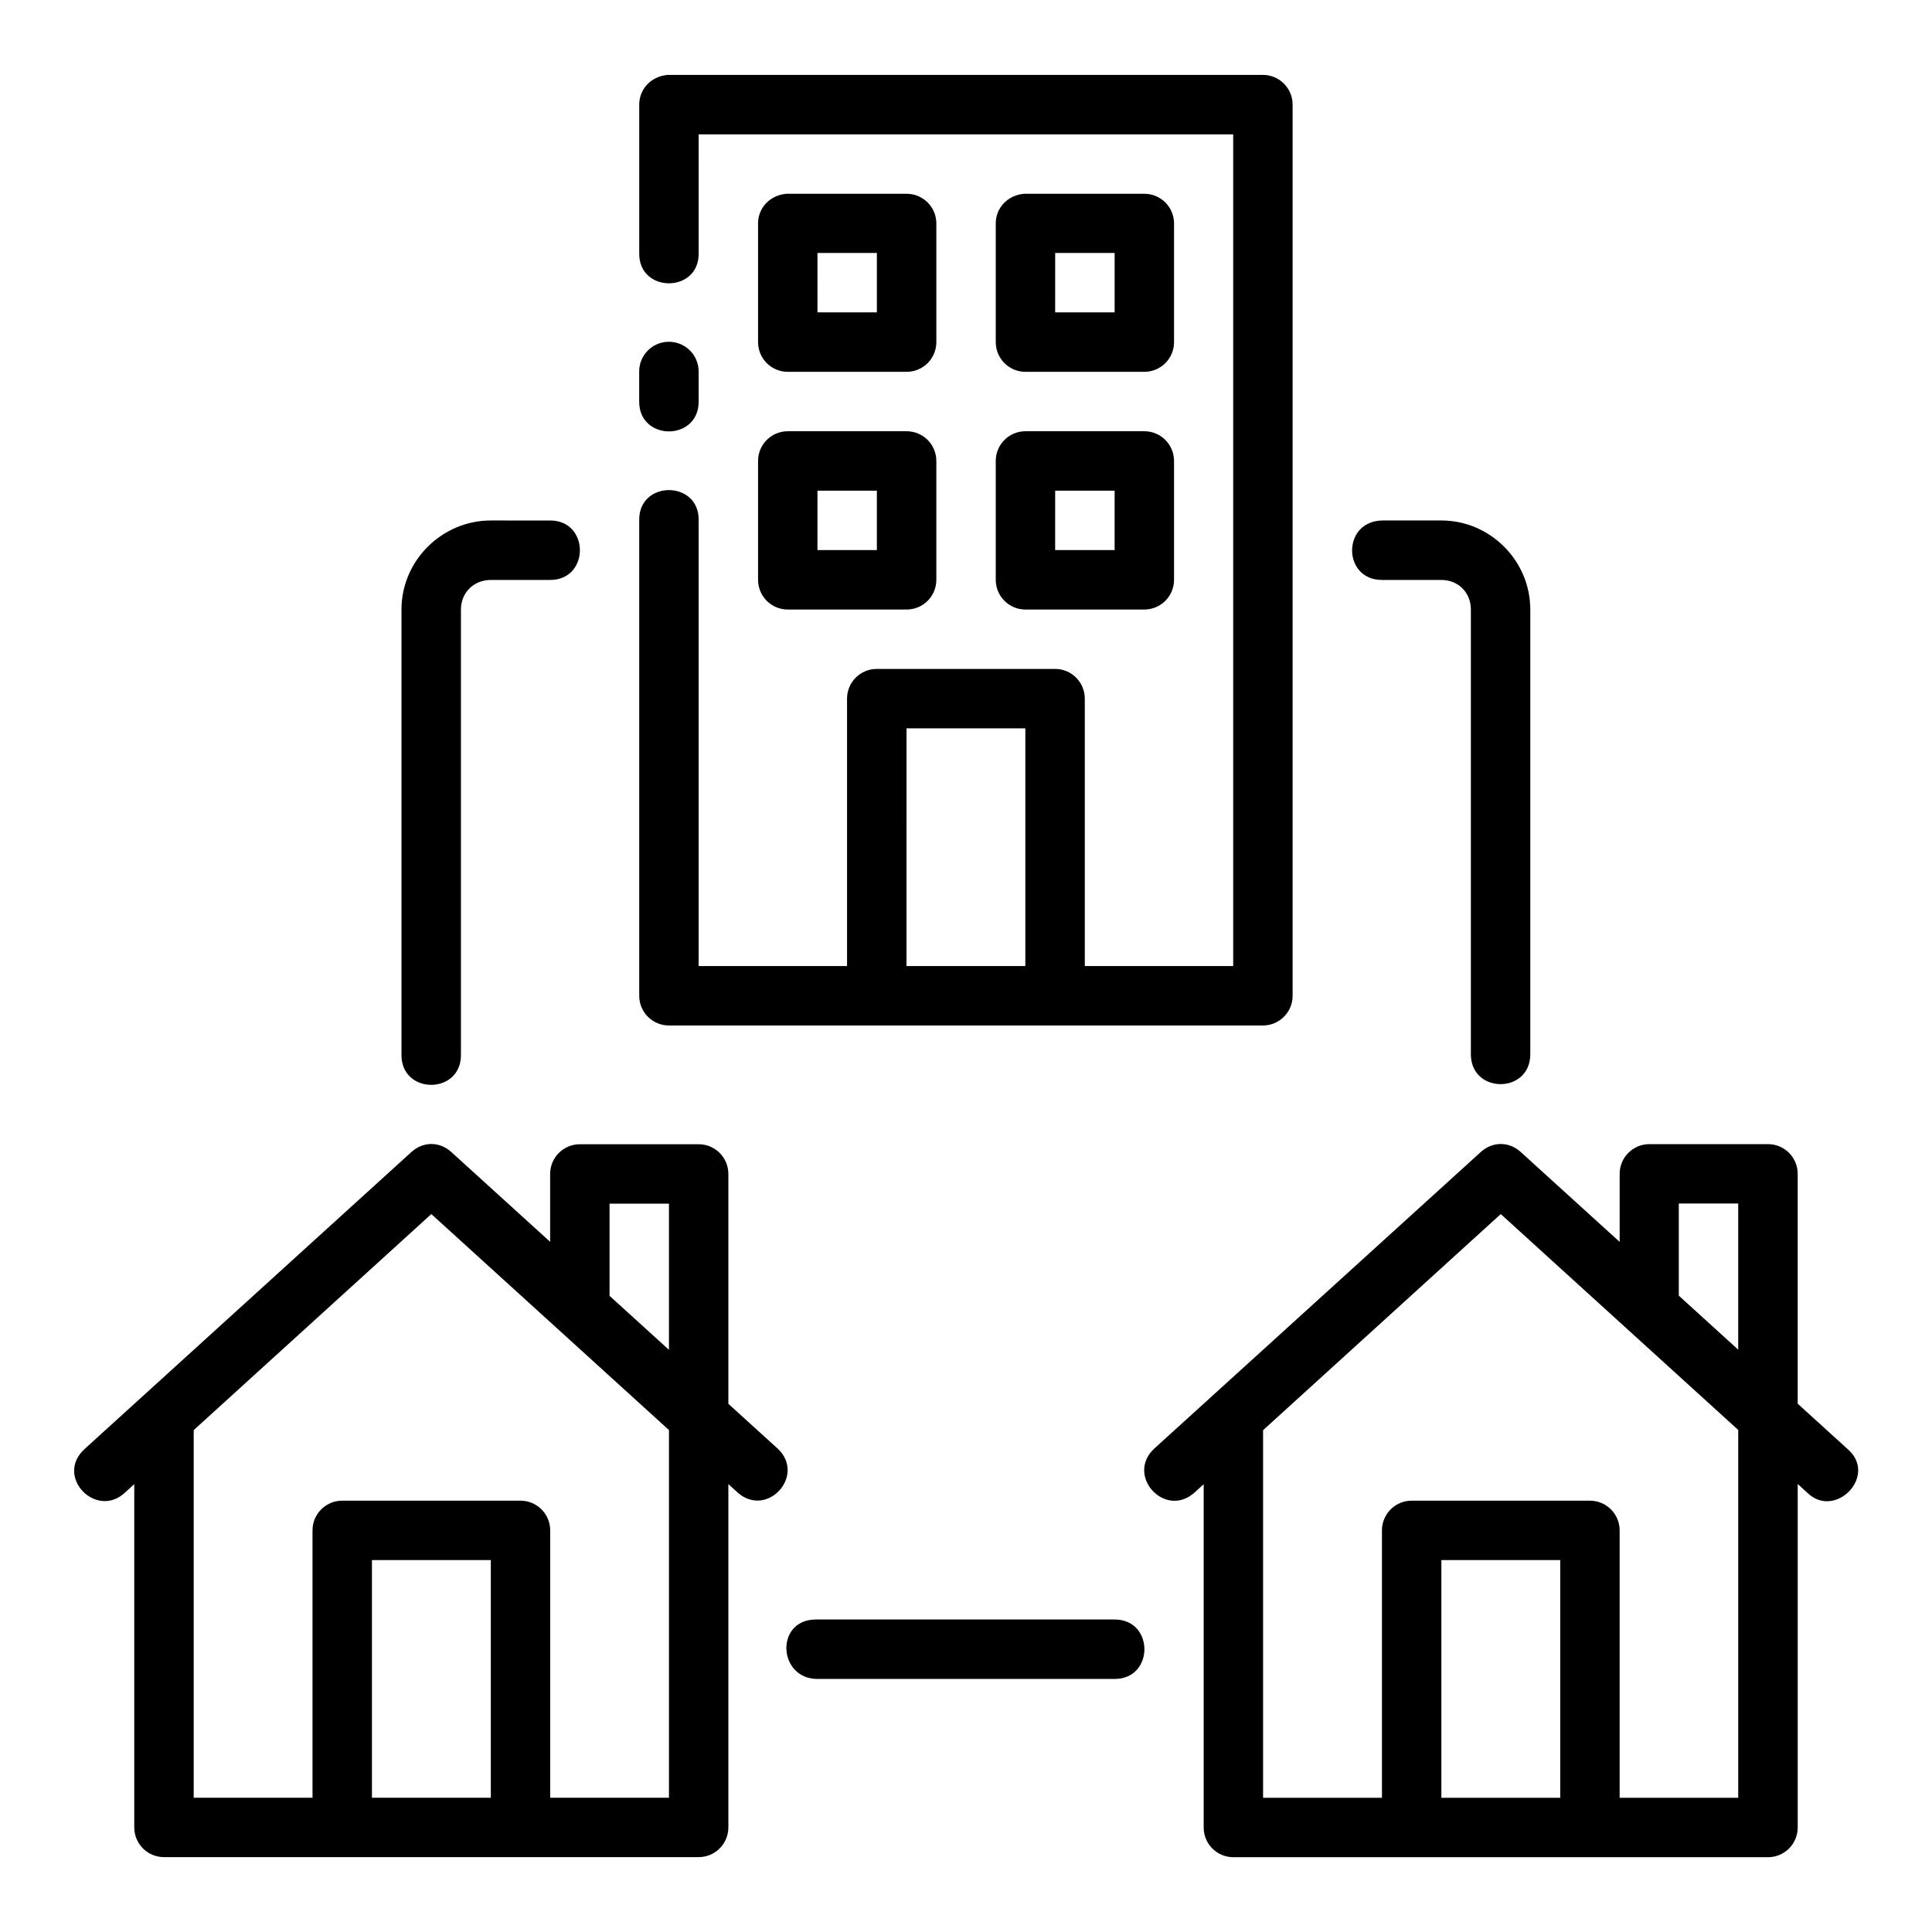<?xml version="1.0" encoding="UTF-8"?>
<!-- The Best Svg Icon site in the world: iconSvg.co, Visit us! https://iconsvg.co -->
<svg fill="#000000" width="800px" height="800px" version="1.1" viewBox="144 144 512 512" xmlns="http://www.w3.org/2000/svg">
 <path d="m320.91 163.85c-4.434 0.406-7.508 3.793-7.504 7.84v39.344c-0.238 10.727 15.977 10.727 15.746 0l-0.004-31.422h141.66v220.4l-39.324-0.004v-70.895c-0.02-4.328-3.527-7.832-7.859-7.84h-47.246c-4.348-0.016-7.887 3.492-7.902 7.84v70.895h-39.328v-118.08c0.238-10.727-15.977-10.727-15.746 0v125.92c-0.023 4.379 3.523 7.934 7.902 7.918h157.41c4.352-0.016 7.867-3.566 7.84-7.918v-236.16c-0.016-4.324-3.519-7.824-7.84-7.84zm31.457 31.504c-4.402 0.406-7.477 3.793-7.473 7.84v31.504c0.016 4.324 3.519 7.824 7.84 7.84h31.504c4.348 0.016 7.887-3.492 7.902-7.84v-31.504c-0.016-4.348-3.555-7.859-7.902-7.84zm62.992 0c-4.402 0.406-7.477 3.793-7.473 7.84v31.504c0.016 4.324 3.519 7.824 7.84 7.84h31.504c4.348 0.016 7.887-3.492 7.902-7.84v-31.504c-0.016-4.348-3.555-7.859-7.902-7.84zm-54.719 15.684h15.742v15.746l-15.746-0.004zm62.992 0h15.758v15.746l-15.762-0.004zm-102.45 23.539c-4.352 0.031-7.848 3.609-7.793 7.965v7.902c0 10.508 15.758 10.508 15.758 0v-7.902c0.059-4.418-3.543-8.016-7.965-7.965zm31.551 23.707c-4.348 0.016-7.859 3.555-7.84 7.902v31.504c0.016 4.324 3.519 7.824 7.84 7.84h31.504c4.348 0.016 7.887-3.492 7.902-7.84v-31.504c0.016-4.371-3.531-7.918-7.902-7.902zm62.992 0c-4.348 0.016-7.859 3.555-7.84 7.902v31.504c0.016 4.324 3.519 7.824 7.84 7.84h31.504c4.348 0.016 7.887-3.492 7.902-7.84v-31.504c0.016-4.371-3.531-7.918-7.902-7.902zm-55.09 15.746h15.742v15.742h-15.746zm62.992 0h15.758v15.742h-15.762zm-149.57 7.902c-12.949 0-23.664 10.652-23.664 23.602v118.08c0 10.508 15.758 10.508 15.758 0v-118.08c0-4.496 3.406-7.84 7.902-7.84h15.742c10.508 0 10.508-15.758 0-15.758zm236.45 0c-10.926 0-10.812 15.758-0.297 15.758h15.746c4.496 0 7.84 3.344 7.84 7.84v118.08c0.238 10.262 15.512 10.262 15.746 0v-118.08c0-12.949-10.637-23.602-23.586-23.602zm-126.27 55.09h31.488v62.992l-31.496-0.004zm-125.98 110.15c-1.859 0.016-3.703 0.734-5.227 2.121l-86.594 78.691c-8 7.269 2.984 18.582 10.578 11.668l2.566-2.34v90.973c0 4.348 3.523 7.871 7.871 7.871h141.7c4.348 0 7.871-3.523 7.871-7.871v-90.988l2.582 2.352c7.758 6.641 17.949-4.602 10.578-11.668l-13.16-11.961v-60.914c0-4.348-3.523-7.871-7.871-7.871h-31.488c-4.348 0-7.871 3.523-7.871 7.871v17.988l-26.199-23.801c-1.594-1.449-3.477-2.137-5.336-2.121zm283.41 0c-1.863 0.016-3.715 0.734-5.242 2.121l-86.637 78.691c-7.441 7.106 2.879 18.426 10.641 11.668l2.555-2.32v90.945c-0.016 4.348 3.492 7.887 7.84 7.902h141.73c4.352-0.008 7.875-3.551 7.856-7.902v-91.004l2.613 2.383c7.375 7.082 18.758-4.672 10.578-11.668l-13.191-11.992v-60.887c0.016-4.352-3.504-7.894-7.856-7.902h-31.488c-4.348 0.016-7.859 3.555-7.84 7.902v18.004l-26.215-23.816c-1.594-1.449-3.469-2.137-5.336-2.121zm47.23 15.773h15.746v38.73l-15.746-14.312zm-283.36 0.031h15.746v38.746l-15.746-14.312zm-47.23 2.766 62.977 57.242v97.434l-31.477-0.004v-70.816c0.016-4.371-3.531-7.918-7.902-7.902h-47.246c-4.348 0.016-7.859 3.555-7.84 7.902v70.816h-31.488v-97.418zm283.41 0 62.93 57.211v97.477h-31.426v-70.832c0.016-4.371-3.531-7.918-7.902-7.902h-47.246c-4.348 0.016-7.859 3.555-7.84 7.902v70.832h-31.504v-97.418zm-299.15 91.695h31.504v62.977h-31.504zm283.41 0h31.504v62.992h-31.504zm-165.73 15.746c-10.926 0-10.121 15.758 0.398 15.758h78.75c10.508 0 10.508-15.758 0-15.758z"/>
</svg>